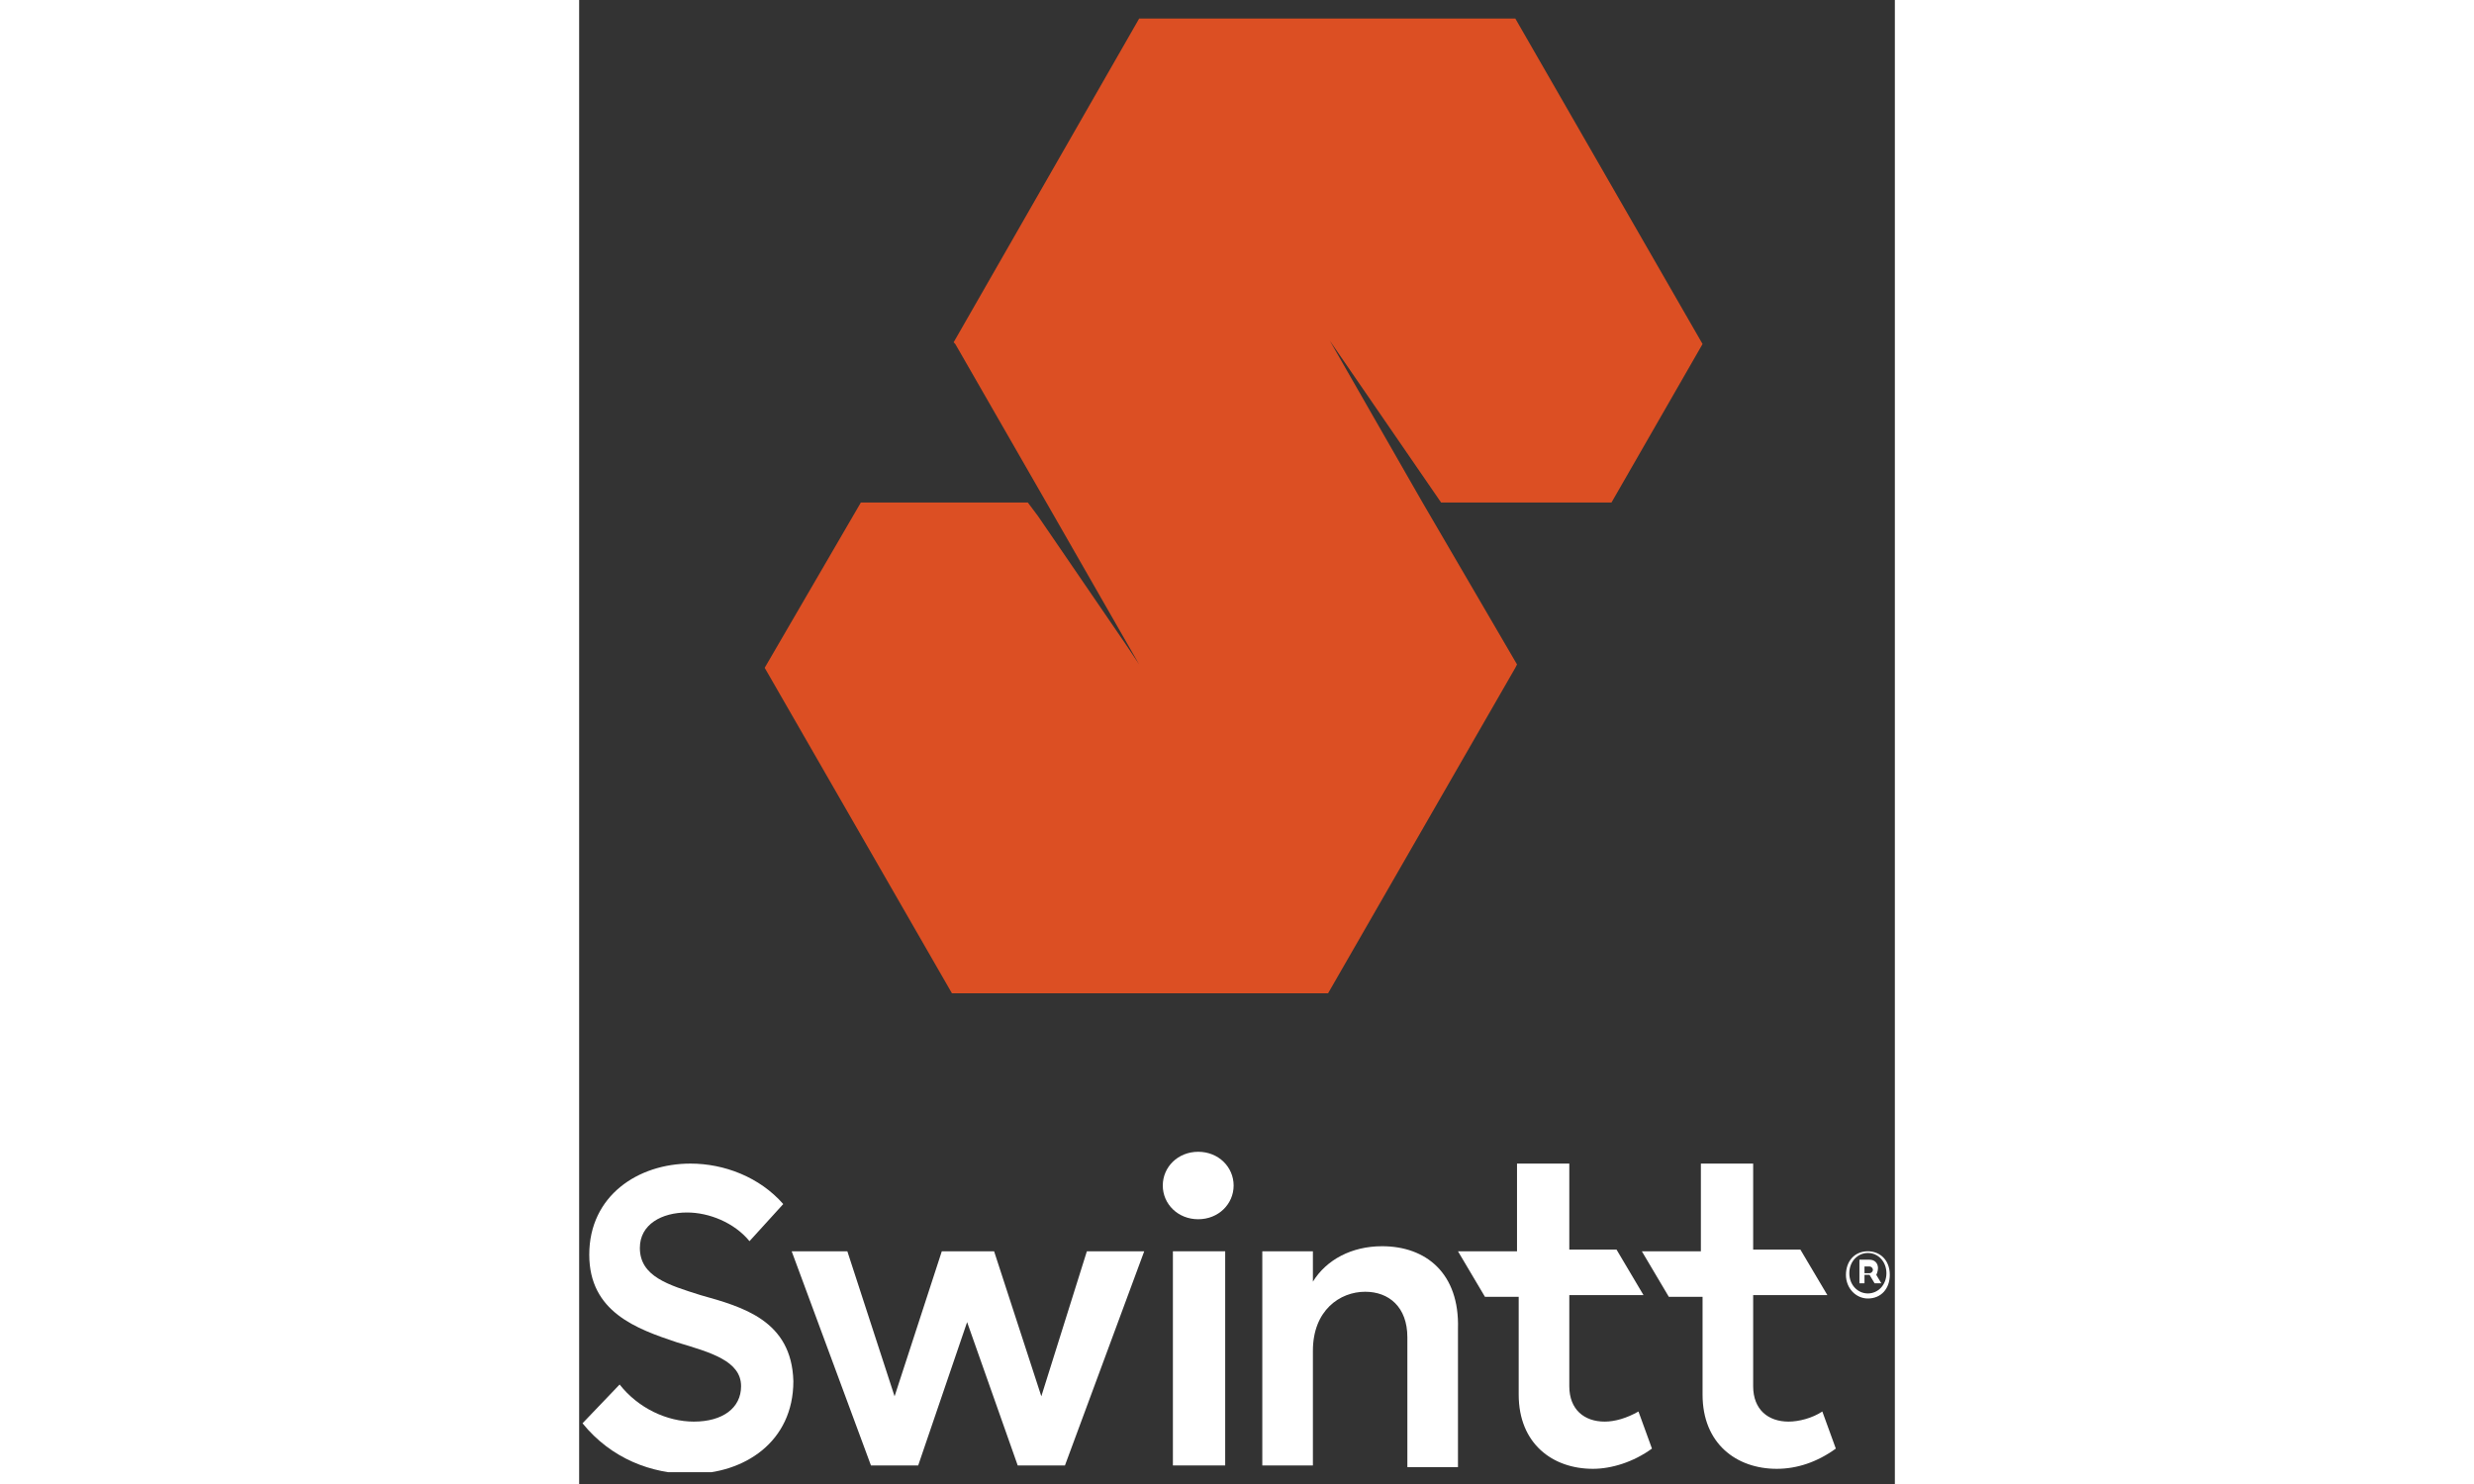 <?xml version="1.0" encoding="utf-8"?>
<!-- Generator: Adobe Illustrator 27.2.0, SVG Export Plug-In . SVG Version: 6.00 Build 0)  -->
<svg xmlns="http://www.w3.org/2000/svg" xmlns:xlink="http://www.w3.org/1999/xlink" version="1.1" id="Layer_1" x="0px" y="0px" viewBox="0 0 78 88" style="enable-background:new 0 0 78 88;" xml:space="preserve" width="60" height="36">
<rect x="0" y="0" width="78" height="88" fill="#333333" stroke="none"/>
<style type="text/css">
	.st0{clip-path:url(#SVGID_00000090988012348532192530000011633799959402955922_);fill:#DC4F23;}
	.st1{clip-path:url(#SVGID_00000090988012348532192530000011633799959402955922_);fill:#FFFFFF;}
	.st2{fill:#FFFFFF;}
	.st3{clip-path:url(#SVGID_00000176723983372036495130000010368509311775224762_);fill:#FFFFFF;}
</style>
<g>
	<g>
		<defs>
			<rect id="SVGID_1_" x="0.2" y="1.1" width="77.5" height="86.2"/>
		</defs>
		<clipPath id="SVGID_00000176753823518231703780000009709337067674663100_">
			<use xlink:href="#SVGID_1_" style="overflow:visible;"/>
		</clipPath>
		<polygon style="clip-path:url(#SVGID_00000176753823518231703780000009709337067674663100_);fill:#DC4F23;" points="55.5,1.1     33.2,1.1 22.2,20.3 22.3,20.4 27.7,29.8 27.7,29.8 27.7,29.8 27.7,29.8 33.2,39.4 33.2,39.4 32.4,38.2 32.4,38.2 27.2,30.6     26.6,29.8 26.6,29.8 16.7,29.8 11,39.6 22.1,58.9 22.1,58.9 44.4,58.9 55.5,39.6 55.5,39.6 55.6,39.4 55.6,39.4 50,29.8 50,29.8     50,29.8 44.5,20.2 44.5,20.2 51.1,29.8 51.1,29.8 61,29.8 61.2,29.8 61.2,29.8 61.2,29.8 66.6,20.4 55.5,1.1   "/>
		<path style="clip-path:url(#SVGID_00000176753823518231703780000009709337067674663100_);fill:#FFFFFF;" d="M7.2,76.8    c-1.9-0.6-3.6-1.1-3.6-2.8c0-1.4,1.3-2.1,2.8-2.1c1.3,0,2.8,0.6,3.7,1.7l2-2.2C10.7,69.8,8.6,69,6.6,69c-3.1,0-6,1.9-6,5.4    c0,3.4,2.8,4.4,5.2,5.2c2,0.6,3.8,1.1,3.8,2.6c0,1.3-1.1,2.1-2.8,2.1c-1.6,0-3.3-0.8-4.4-2.2l-2.2,2.3c1.7,2.1,4.1,3,6.4,3    c3.2,0,6.1-1.9,6.1-5.5C12.6,78.3,9.7,77.5,7.2,76.8L7.2,76.8z"/>
	</g>
	<polygon class="st2" points="27.4,82.8 24.6,74.2 21.5,74.2 18.7,82.8 15.9,74.2 12.6,74.2 17.3,86.9 20.1,86.9 23,78.4 26,86.9    28.8,86.9 33.5,74.2 30.1,74.2 27.4,82.8  "/>
	<polygon class="st2" points="35.2,86.9 38.3,86.9 38.3,74.2 35.2,74.2 35.2,86.9  "/>
	<path class="st2" d="M36.7,68.3c-1.2,0-2.1,0.9-2.1,2c0,1.1,0.9,2,2.1,2c1.2,0,2.1-0.9,2.1-2C38.8,69.2,37.9,68.3,36.7,68.3   L36.7,68.3z"/>
	<path class="st2" d="M47.6,73.9c-1.8,0-3.3,0.8-4.1,2.1v-1.8h-3v12.7h3v-6.8c0-2.4,1.6-3.5,3.1-3.5c1.4,0,2.5,0.9,2.5,2.7v7.7h3   v-8.2C52.2,75.5,50.2,73.9,47.6,73.9L47.6,73.9z"/>
	<path class="st2" d="M60.8,84.3c-1.2,0-2.1-0.7-2.1-2.1v-5.4h4.4l-1.6-2.7h-2.8V69h-3.1v5.2h-3.5l1.6,2.7h2v5.8   c0,2.9,2,4.4,4.4,4.4c1.1,0,2.4-0.4,3.5-1.2l-0.8-2.2C62.1,84.1,61.4,84.3,60.8,84.3L60.8,84.3z"/>
	<g>
		<defs>
			<rect id="SVGID_00000067211940159108114370000016953785506733039505_" x="0.2" y="1.1" width="77.5" height="86.2"/>
		</defs>
		<clipPath id="SVGID_00000049906546826978772030000010284106313959821444_">
			<use xlink:href="#SVGID_00000067211940159108114370000016953785506733039505_" style="overflow:visible;"/>
		</clipPath>
		<path style="clip-path:url(#SVGID_00000049906546826978772030000010284106313959821444_);fill:#FFFFFF;" d="M71.7,84.3    c-1.2,0-2.1-0.7-2.1-2.1v-5.4H74l-1.6-2.7h-2.8V69h-3.1v5.2h-3.5l1.6,2.7h2v5.8c0,2.9,2,4.4,4.4,4.4c1.2,0,2.4-0.4,3.5-1.2    l-0.8-2.2C73.1,84.1,72.3,84.3,71.7,84.3L71.7,84.3z"/>
		<path style="clip-path:url(#SVGID_00000049906546826978772030000010284106313959821444_);fill:#FFFFFF;" d="M76.4,76.7    c-0.6,0-1.1-0.5-1.1-1.2c0-0.7,0.5-1.2,1.1-1.2c0.6,0,1.1,0.5,1.1,1.2C77.5,76.2,77,76.7,76.4,76.7L76.4,76.7z M76.4,74.2    c-0.8,0-1.3,0.6-1.3,1.4c0,0.8,0.6,1.4,1.3,1.4c0.8,0,1.3-0.6,1.3-1.4C77.7,74.7,77.1,74.2,76.4,74.2L76.4,74.2z"/>
	</g>
	<path class="st2" d="M76.5,75.5h-0.3v-0.4h0.3c0.1,0,0.2,0.1,0.2,0.2C76.7,75.4,76.6,75.5,76.5,75.5L76.5,75.5z M77,75.2   c0-0.3-0.2-0.5-0.5-0.5h-0.6v1.4h0.3v-0.5h0.3l0.3,0.5h0.4l-0.3-0.5C76.9,75.6,77,75.4,77,75.2L77,75.2z"/>
</g>
</svg>
